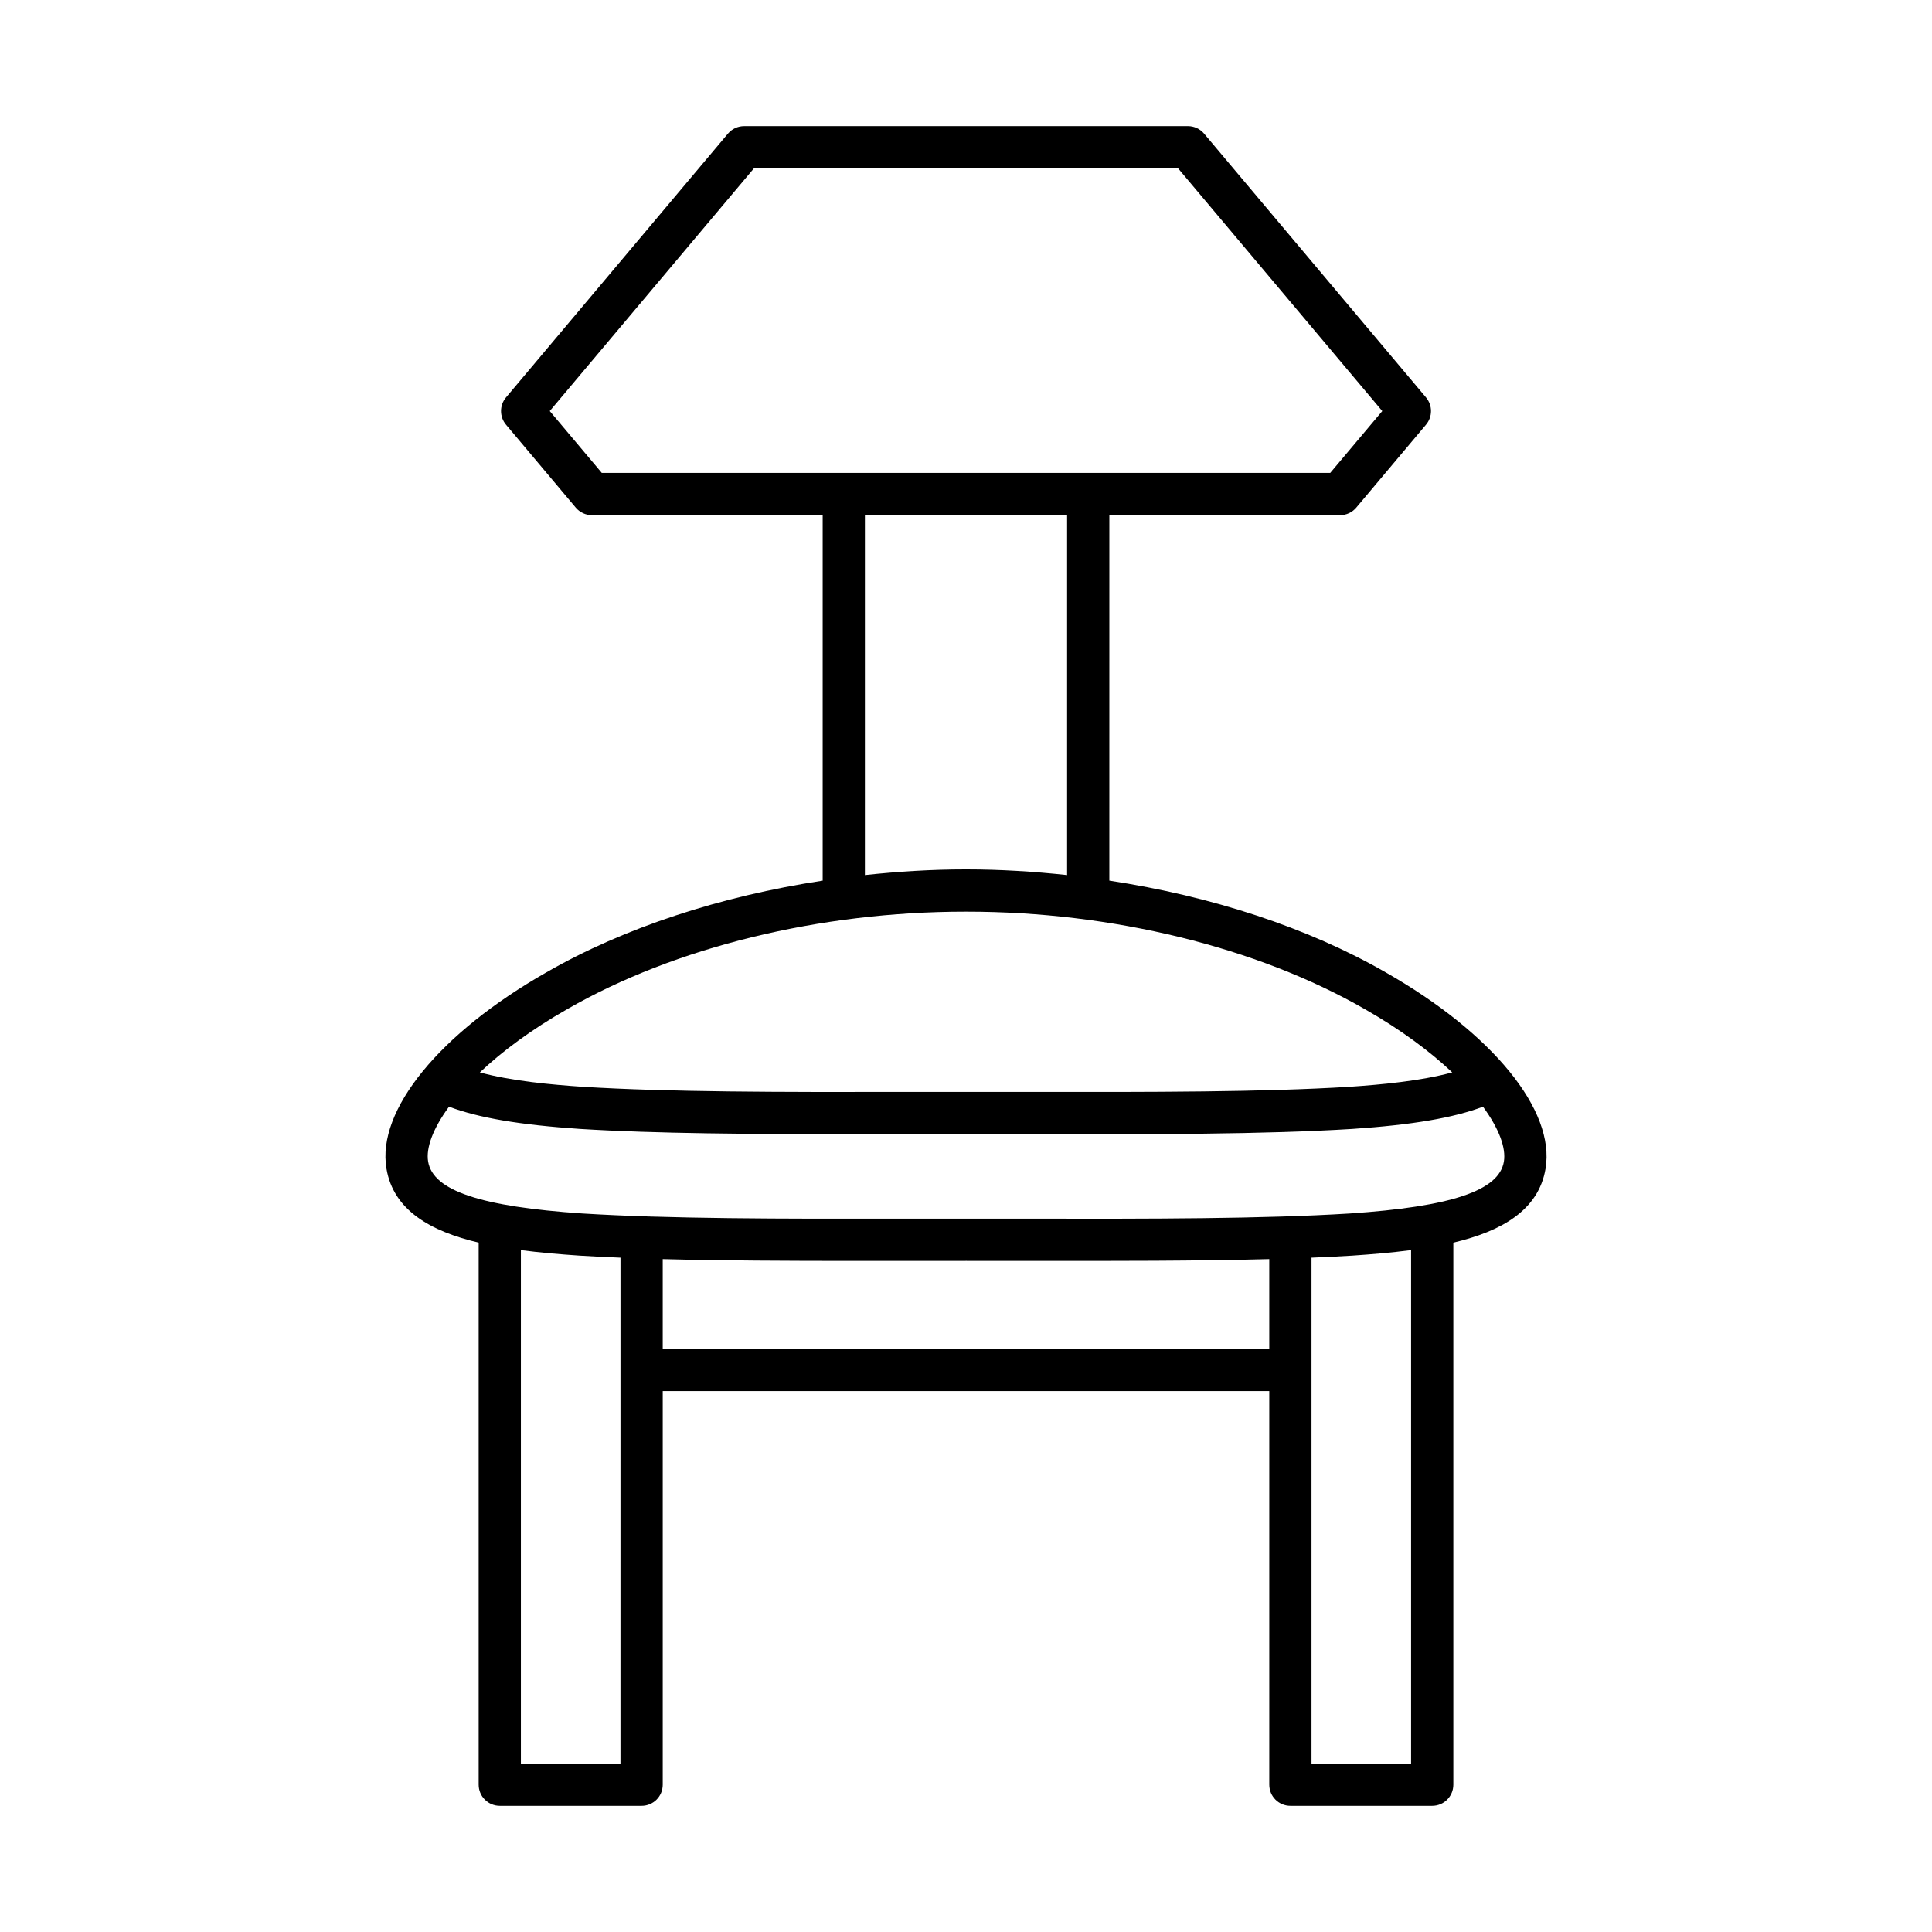 <?xml version="1.0" encoding="UTF-8"?>
<!-- Uploaded to: ICON Repo, www.svgrepo.com, Generator: ICON Repo Mixer Tools -->
<svg fill="#000000" width="800px" height="800px" version="1.1" viewBox="144 144 512 512" xmlns="http://www.w3.org/2000/svg">
 <path d="m288.8 401.68c-28.355 16.137-44.996 36.555-42.387 52.004 1.852 11.102 11.766 16.633 24.438 19.629v143.66c0 3.094 2.504 5.598 5.598 5.598h37.582c3.094 0 5.598-2.504 5.598-5.598v-104.32h160.74v104.32c0 3.094 2.504 5.598 5.598 5.598h37.582c3.094 0 5.598-2.504 5.598-5.598v-143.66c12.668-2.996 22.586-8.523 24.438-19.621 2.609-15.461-14.027-35.871-42.379-52.012-20.676-11.887-46.219-20.188-73.223-24.301l0.004-96.852h61.141c1.652 0 3.219-0.734 4.285-1.996l18.5-21.992c1.75-2.082 1.75-5.121 0-7.207l-58.812-69.914c-1.066-1.262-2.637-1.996-4.285-1.996l-117.63 0.004c-1.652 0-3.219 0.734-4.285 1.996l-58.812 69.91c-1.75 2.082-1.75 5.121 0 7.207l18.5 21.992c1.066 1.262 2.637 1.996 4.285 1.996h61.141v96.855c-27.008 4.117-52.547 12.418-73.211 24.297zm19.629 209.69h-26.387v-136.07c5.121 0.668 10.414 1.113 15.625 1.461 3.434 0.215 7.059 0.383 10.766 0.539zm171.94-109.92h-160.74v-23.773c15.422 0.41 32.734 0.48 51.719 0.48 4.227 0 8.535 0 12.914-0.004l15.738-0.008 15.738 0.004c24.062 0.031 45.758 0.031 64.633-0.473zm37.582 109.92h-26.387v-134.07c3.719-0.156 7.348-0.328 10.797-0.543 5.199-0.348 10.477-0.793 15.59-1.461zm24.59-159.52c-1.285 7.691-13.906 11.93-40.902 13.742-22.785 1.41-51.977 1.426-85.898 1.367l-15.742-0.008-15.742 0.004c-33.852 0.055-63.102 0.043-85.863-1.367-27.027-1.816-39.648-6.051-40.934-13.754-0.609-3.613 1.266-8.738 5.535-14.551 7.824 2.961 18.781 4.824 34.676 5.891 20.16 1.25 45.078 1.395 73.68 1.395 4.227 0 8.535 0 12.914-0.004l15.734-0.004 15.738 0.004c34.031 0.059 63.457 0.051 86.625-1.387 15.879-1.066 26.828-2.93 34.645-5.891 4.266 5.812 6.144 10.941 5.535 14.562zm-239.06-182.52-13.793-16.395 54.105-64.316h112.42l54.105 64.316-13.793 16.395zm123.31 11.199v95.375c-8.801-0.941-17.695-1.504-26.602-1.504-0.121 0.004-0.246 0.004-0.379 0-8.906 0-17.801 0.562-26.605 1.504l0.004-95.375zm-26.965 105.07h0.359c38.496 0 76.922 9.402 105.46 25.805 0.004 0.004 0.012 0.004 0.023 0.012 9.582 5.453 17.312 11.23 23.188 16.777-8.395 2.301-19.098 3.266-27.211 3.812-22.789 1.41-52.027 1.414-85.898 1.367l-15.742-0.004-15.742 0.004c-33.852 0.055-63.105 0.043-85.863-1.367-8.137-0.547-18.84-1.516-27.238-3.812 5.879-5.551 13.613-11.332 23.207-16.789 28.527-16.406 66.953-25.805 105.46-25.805z"/>
</svg>
